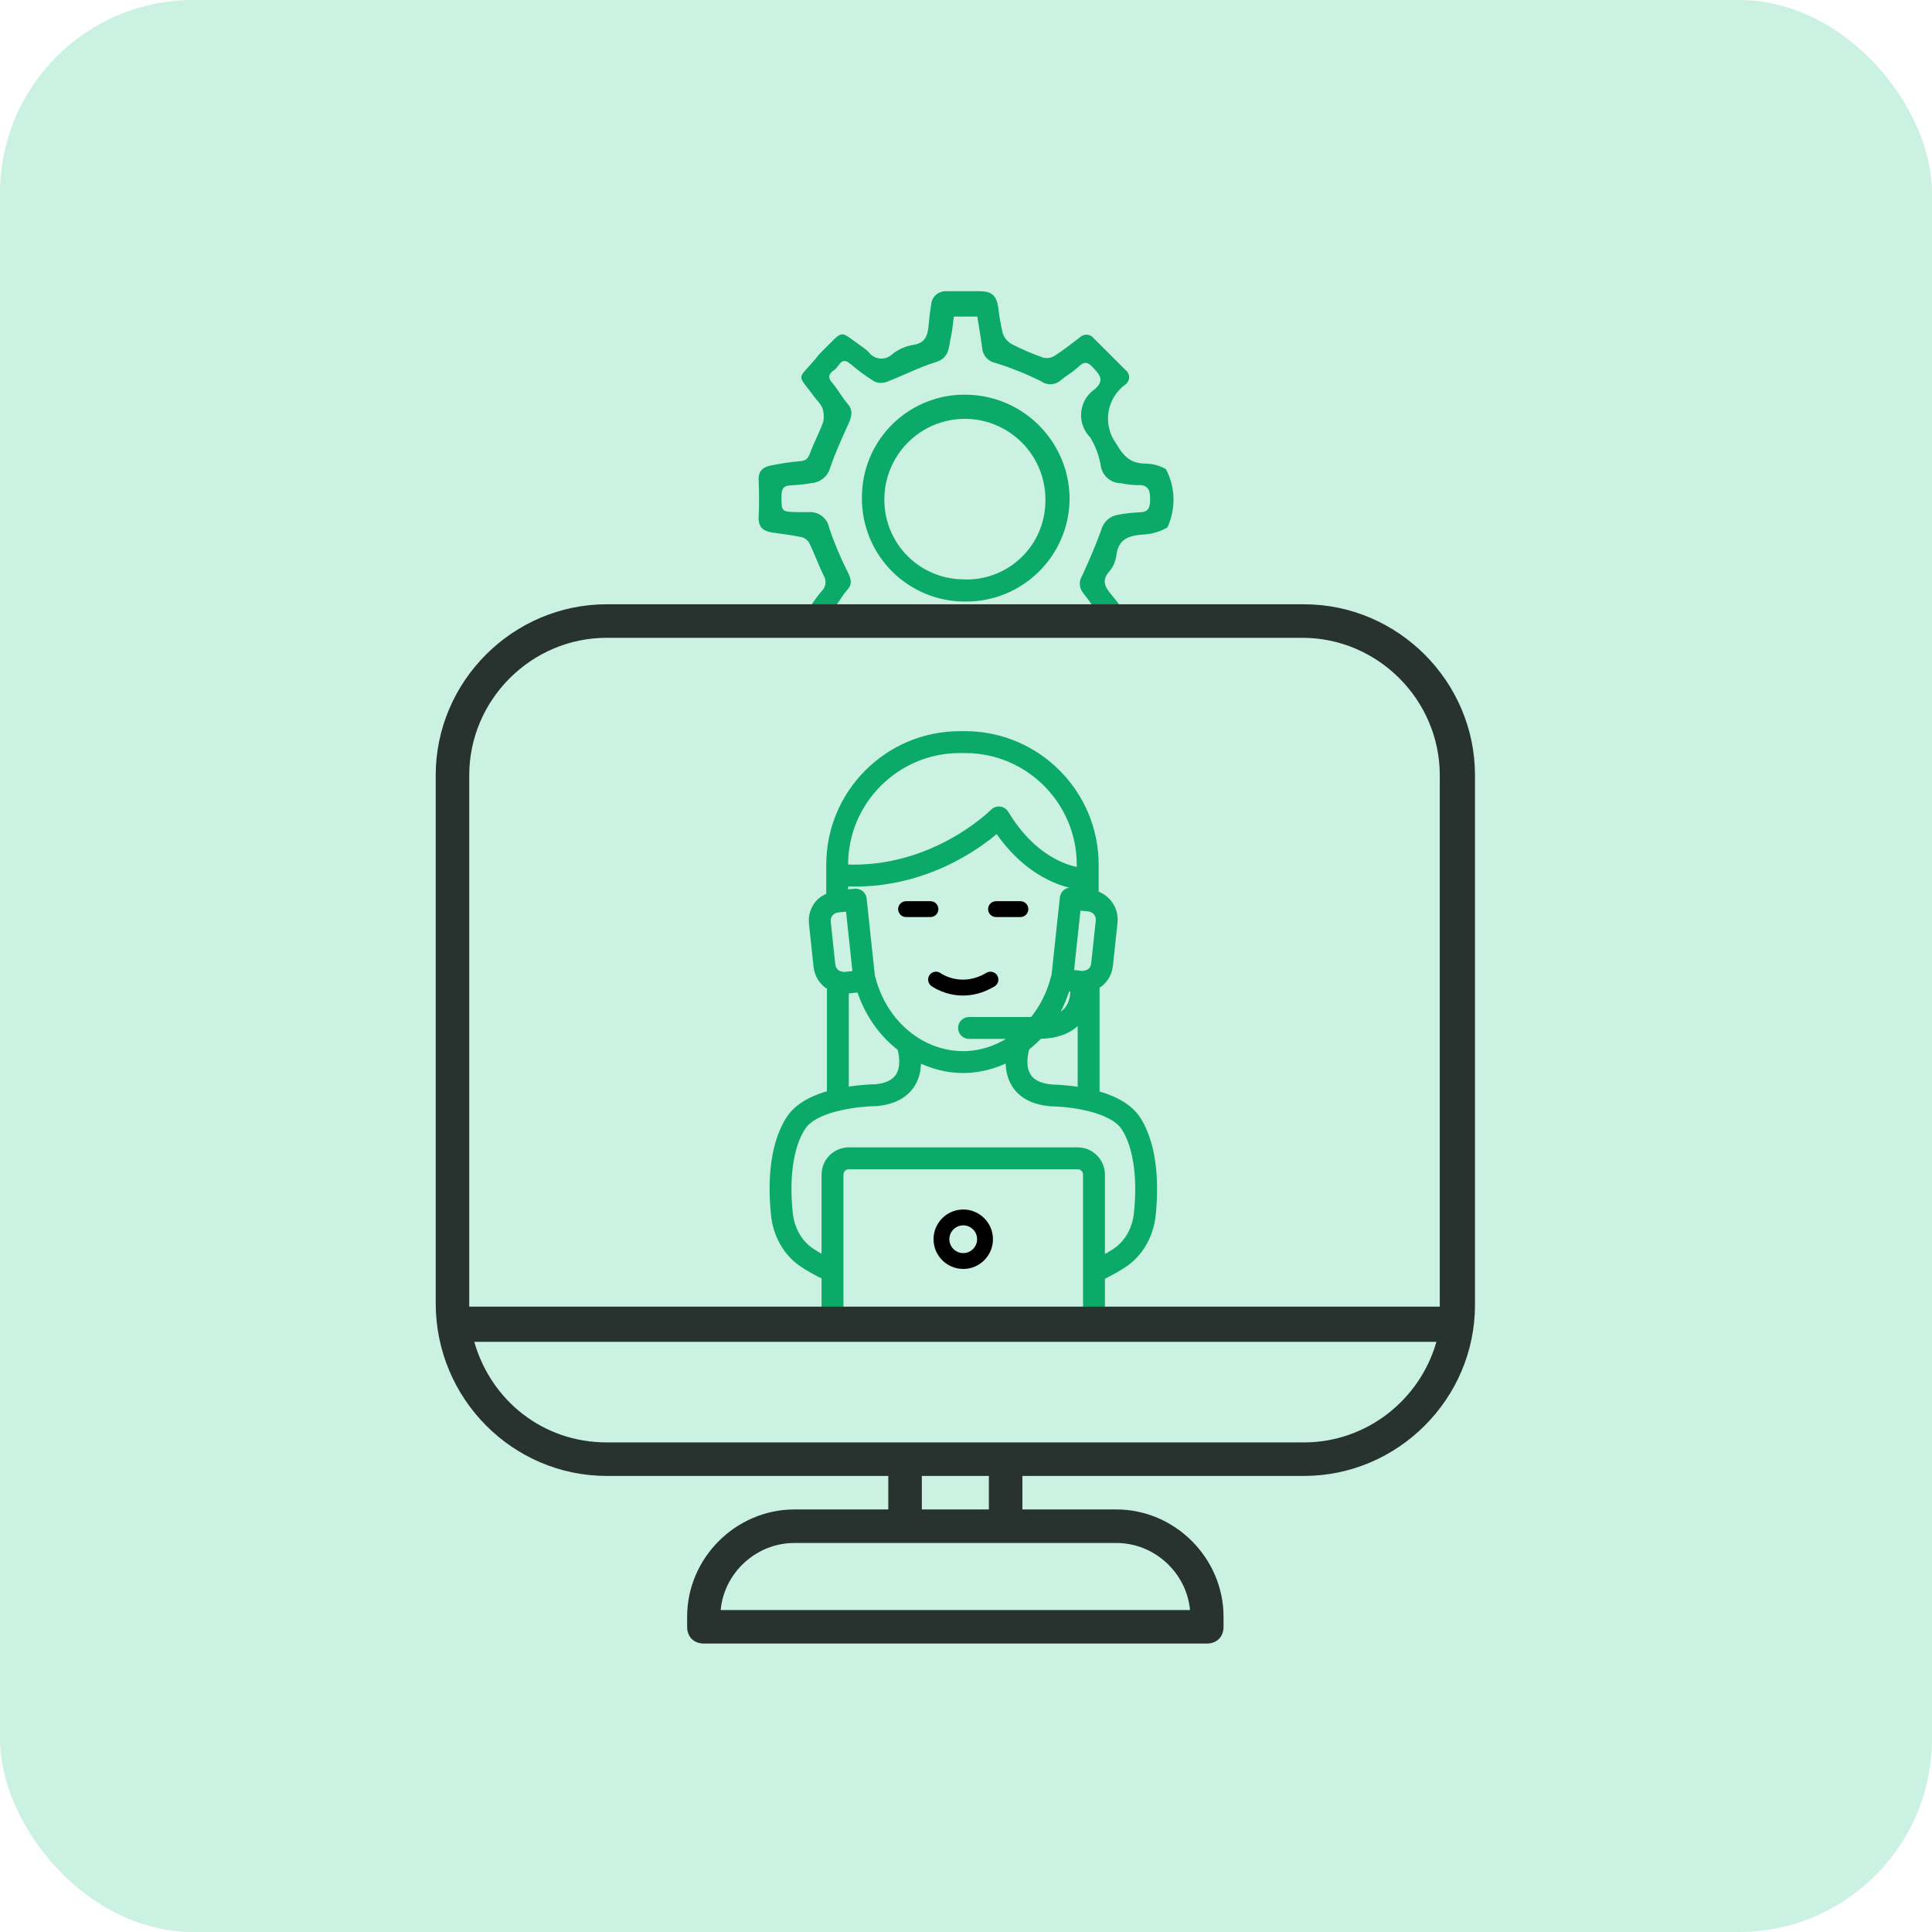 <svg xmlns="http://www.w3.org/2000/svg" width="80" height="80" viewBox="0 0 80 80">
  <defs>
    <filter id="maintenance_support-icon-a">
      <feColorMatrix in="SourceGraphic" values="0 0 0 0 0.043 0 0 0 0 0.667 0 0 0 0 0.412 0 0 0 1 0"/>
    </filter>
  </defs>
  <g fill="none" fill-rule="evenodd">
    <rect width="80" height="80" fill="#CAF1E1" rx="8"/>
    <g transform="translate(18.042 12.056)">
      <g filter="url(#maintenance_support-icon-a)">
        <g transform="translate(9.222 18.345)">
          <path fill="#0BAA69" fill-rule="nonzero" stroke="#0BAA69" stroke-width=".25" d="M24.916,23.935 L18.364,23.935 L18.364,22.471 C18.716,22.299 19.036,22.122 19.303,21.941 C19.958,21.495 20.382,20.749 20.468,19.895 C20.783,16.753 19.657,15.696 19.624,15.669 C19.255,15.284 18.696,15.042 18.141,14.89 L18.141,10.416 C18.188,10.388 18.24,10.371 18.284,10.336 C18.517,10.148 18.663,9.88 18.694,9.583 L18.886,7.798 C18.943,7.258 18.604,6.765 18.104,6.609 L18.104,5.405 C18.104,2.424 15.679,-2.74198788e-15 12.698,-2.74198788e-15 L12.478,-2.74198788e-15 C9.498,-2.74198788e-15 7.074,2.424 7.074,5.405 L7.074,6.694 C6.893,6.764 6.725,6.862 6.6,7.017 C6.412,7.25 6.326,7.543 6.358,7.84 L6.549,9.625 C6.581,9.922 6.727,10.19 6.96,10.378 C7.003,10.413 7.055,10.43 7.103,10.458 L7.103,14.88 C6.554,15.03 6.006,15.268 5.643,15.645 C5.595,15.688 4.469,16.745 4.784,19.888 C4.87,20.742 5.294,21.488 5.948,21.932 C6.216,22.115 6.534,22.291 6.88,22.459 L6.88,23.934 L0.328,23.934 C0.147,23.934 0,24.082 0,24.263 C0,24.443 0.147,24.591 0.328,24.591 L7.208,24.591 L18.036,24.591 L24.916,24.591 C25.097,24.591 25.244,24.443 25.244,24.263 C25.244,24.082 25.097,23.935 24.916,23.935 Z M16.289,14.631 C15.81,14.588 15.48,14.433 15.309,14.168 C15.01,13.706 15.231,13.023 15.246,12.976 C15.436,12.829 15.613,12.666 15.78,12.489 C16.524,12.48 17.084,12.258 17.439,11.823 C17.457,11.801 17.469,11.777 17.485,11.754 L17.485,14.747 C16.836,14.637 16.311,14.632 16.289,14.631 Z M8.871,10.122 C8.866,10.102 8.854,10.087 8.845,10.069 L8.497,6.814 C8.478,6.635 8.321,6.506 8.136,6.523 L7.729,6.566 L7.729,6.177 C10.955,6.325 13.241,4.638 14.031,3.951 C15.29,5.818 16.788,6.226 17.447,6.314 L17.447,6.517 L17.108,6.481 C16.915,6.462 16.766,6.593 16.747,6.772 L16.398,10.025 C16.389,10.044 16.376,10.062 16.371,10.083 C16.205,10.753 15.895,11.346 15.49,11.837 L12.86,11.837 C12.679,11.837 12.533,11.984 12.533,12.165 C12.533,12.346 12.679,12.492 12.86,12.492 L14.797,12.492 C14.167,12.966 13.416,13.249 12.617,13.249 C10.887,13.249 9.347,11.963 8.871,10.122 Z M17.183,10.548 C17.188,10.78 17.153,11.137 16.931,11.408 C16.798,11.571 16.604,11.682 16.363,11.752 C16.599,11.379 16.779,10.962 16.915,10.52 L17.183,10.548 Z M18.234,7.729 L18.043,9.513 C18.029,9.636 17.969,9.748 17.872,9.826 C17.832,9.858 17.786,9.877 17.739,9.894 C17.717,9.899 17.695,9.903 17.674,9.912 C17.628,9.922 17.581,9.929 17.535,9.926 C17.533,9.925 17.532,9.926 17.531,9.926 L17.074,9.877 L17.364,7.168 L17.82,7.217 C18.076,7.244 18.261,7.474 18.234,7.729 Z M12.478,0.656 L12.698,0.656 C15.317,0.656 17.447,2.786 17.447,5.405 L17.447,5.65 C16.842,5.549 15.491,5.124 14.377,3.274 C14.324,3.188 14.235,3.13 14.134,3.118 C14.028,3.107 13.932,3.143 13.861,3.216 C13.836,3.241 11.396,5.688 7.729,5.518 L7.729,5.405 C7.729,2.786 9.86,0.656 12.478,0.656 Z M7.11,7.429 C7.188,7.332 7.3,7.272 7.423,7.259 L7.88,7.21 L8.17,9.919 L7.713,9.968 C7.713,9.968 7.713,9.968 7.713,9.968 C7.665,9.973 7.619,9.964 7.573,9.955 C7.549,9.943 7.523,9.938 7.496,9.932 C7.452,9.916 7.409,9.898 7.372,9.868 C7.275,9.79 7.214,9.678 7.201,9.555 L7.01,7.77 C6.997,7.647 7.032,7.526 7.11,7.429 Z M7.758,10.621 C7.766,10.621 7.774,10.621 7.783,10.62 L8.331,10.561 C8.65,11.564 9.245,12.406 10.013,12.994 C10.057,13.141 10.212,13.743 9.942,14.16 C9.771,14.425 9.441,14.58 8.99,14.621 C8.944,14.622 8.41,14.627 7.758,14.738 L7.758,10.621 Z M6.317,21.39 C5.824,21.055 5.503,20.483 5.436,19.822 C5.158,17.053 6.077,16.137 6.099,16.115 C6.754,15.435 8.41,15.28 9.02,15.276 C9.713,15.215 10.209,14.958 10.496,14.512 C10.717,14.167 10.761,13.775 10.746,13.446 C11.324,13.734 11.955,13.906 12.617,13.906 C13.287,13.906 13.924,13.731 14.506,13.439 C14.489,13.77 14.531,14.169 14.756,14.519 C15.041,14.965 15.538,15.223 16.26,15.285 C16.842,15.287 18.496,15.442 19.165,16.136 C19.175,16.145 20.094,17.061 19.815,19.829 C19.749,20.49 19.428,21.062 18.934,21.399 C18.767,21.513 18.572,21.626 18.364,21.737 L18.364,18.238 C18.364,17.685 17.913,17.234 17.36,17.234 L7.883,17.234 C7.33,17.234 6.88,17.685 6.88,18.238 L6.88,21.726 C6.676,21.616 6.484,21.504 6.317,21.39 Z M7.536,23.935 L7.536,18.238 C7.536,18.046 7.692,17.891 7.883,17.891 L17.36,17.891 C17.552,17.891 17.707,18.046 17.707,18.238 L17.707,23.935 L7.536,23.935 Z"/>
          <path fill="#000" fill-rule="nonzero" d="M12.622 19.682C11.943 19.682 11.392 20.234 11.392 20.912 11.392 21.591 11.943 22.143 12.622 22.143 13.3 22.143 13.852 21.591 13.852 20.912 13.852 20.234 13.3 19.682 12.622 19.682zM12.622 21.487C12.305 21.487 12.047 21.229 12.047 20.912 12.047 20.595 12.305 20.338 12.622 20.338 12.938 20.338 13.196 20.595 13.196 20.912 13.196 21.229 12.938 21.487 12.622 21.487zM13.917 10.444C14.072 10.351 14.123 10.15 14.031 9.994 13.937 9.838 13.736 9.789 13.581 9.881 12.551 10.495 11.723 9.922 11.687 9.897 11.542 9.791 11.338 9.822 11.231 9.968 11.124 10.114 11.155 10.319 11.301 10.426 11.333 10.45 11.853 10.822 12.613 10.822 12.996 10.823 13.442 10.727 13.917 10.444zM11.593 7.244C11.593 7.063 11.446 6.916 11.265 6.916L10.254 6.916C10.073 6.916 9.926 7.063 9.926 7.244 9.926 7.425 10.073 7.572 10.254 7.572L11.265 7.572C11.446 7.572 11.593 7.425 11.593 7.244zM13.979 7.572L14.989 7.572C15.17 7.572 15.317 7.425 15.317 7.244 15.317 7.063 15.17 6.916 14.989 6.916L13.979 6.916C13.798 6.916 13.651 7.063 13.651 7.244 13.651 7.425 13.798 7.572 13.979 7.572z"/>
        </g>
      </g>
      <g fill="#0BAA69" fill-rule="nonzero" transform="rotate(90 15.275 15.275)">
        <path d="M13.334,15.253 C13.043,15.01 12.705,14.82 12.423,14.569 C12.25,14.387 11.971,14.356 11.761,14.494 C11.32,14.705 10.865,14.87 10.428,15.082 C10.307,15.152 10.22,15.267 10.185,15.402 C10.1,15.805 10.054,16.214 9.993,16.622 C9.939,16.99 9.767,17.199 9.352,17.179 C8.845,17.154 8.335,17.157 7.826,17.179 C7.431,17.195 7.275,16.985 7.213,16.643 C7.133,16.254 7.075,15.862 7.041,15.466 C7.028,15.186 6.89,15.119 6.67,15.036 C6.243,14.877 5.84,14.653 5.41,14.505 C5.219,14.464 5.02,14.476 4.835,14.54 C4.712,14.598 4.6,14.677 4.505,14.773 C3.28,15.676 3.797,15.604 2.604,14.663 C2.569,14.632 2.536,14.6 2.506,14.566 C1.54,13.573 1.601,13.913 2.381,12.783 C2.429,12.722 2.481,12.665 2.537,12.612 C2.687,12.497 2.78,12.322 2.791,12.133 C2.802,11.944 2.73,11.76 2.594,11.629 C2.398,11.37 2.269,11.067 2.219,10.747 C2.143,10.306 1.871,10.19 1.498,10.149 C1.194,10.116 0.887,10.091 0.586,10.039 C0.424,10.033 0.27,9.962 0.16,9.842 C0.05,9.722 -0.007,9.563 0.001,9.4 C0.001,8.953 0.001,8.506 0.001,8.059 C0.001,7.532 0.163,7.34 0.671,7.257 C1.034,7.216 1.393,7.154 1.748,7.07 C1.935,7.006 2.092,6.876 2.189,6.704 C2.405,6.285 2.592,5.852 2.748,5.408 C2.792,5.25 2.77,5.082 2.688,4.941 C2.451,4.569 2.177,4.221 1.908,3.87 C1.833,3.792 1.794,3.686 1.802,3.579 C1.81,3.471 1.863,3.372 1.949,3.306 C2.384,2.865 2.822,2.433 3.257,1.996 C3.324,1.9 3.432,1.842 3.549,1.838 C3.665,1.833 3.778,1.884 3.852,1.974 C4.119,2.352 4.525,2.609 4.981,2.687 C5.437,2.766 5.906,2.66 6.284,2.393 C6.845,2.062 7.125,1.797 7.142,1.174 C7.141,0.873 7.219,0.576 7.369,0.314 C8.12,-0.082 9.014,-0.105 9.785,0.254 C9.965,0.567 10.066,0.92 10.079,1.281 C10.124,1.852 10.264,2.274 10.923,2.364 C11.169,2.392 11.401,2.49 11.592,2.646 C12.025,3.045 12.323,2.775 12.645,2.51 C12.761,2.413 12.88,2.318 13.003,2.227 C13.684,1.728 13.607,15.48 13.334,15.253 Z M13.75,5.998 C13.238,5.314 14.395,3.525 13.742,2.974 C13.703,2.953 13.662,2.937 13.62,2.926 C13.255,3.189 12.863,3.45 12.495,3.743 C12.292,3.91 12.003,3.926 11.783,3.782 C11.158,3.499 10.529,3.22 9.883,2.99 C9.549,2.903 9.302,2.623 9.256,2.281 C9.204,1.996 9.171,1.707 9.159,1.417 C9.154,1.081 9.018,0.976 8.681,0.969 C8.259,0.959 7.991,1.018 8.034,1.529 C8.024,1.744 7.998,1.957 7.954,2.167 C7.957,2.581 7.66,2.937 7.252,3.009 C6.828,3.075 6.421,3.225 6.055,3.45 C5.776,3.725 5.389,3.86 5,3.82 C4.611,3.779 4.26,3.567 4.044,3.241 C3.656,2.823 3.432,3.091 3.139,3.358 C2.808,3.657 3.035,3.822 3.222,4.038 C3.392,4.233 3.516,4.468 3.686,4.663 C3.897,4.895 3.913,5.244 3.723,5.493 C3.427,6.095 3.177,6.719 2.975,7.36 C2.923,7.666 2.669,7.897 2.359,7.921 C1.924,7.977 1.491,8.055 1.053,8.125 L1.053,9.095 C1.346,9.136 1.621,9.153 1.887,9.215 C2.298,9.311 2.761,9.261 2.94,9.846 C3.153,10.541 3.498,11.195 3.757,11.878 C3.819,12.045 3.811,12.231 3.736,12.393 C3.519,12.742 3.275,13.073 3.006,13.385 C2.688,13.766 3.125,13.845 3.255,14.033 C3.386,14.222 3.527,14.364 3.781,14.143 C4.056,13.903 4.392,13.734 4.663,13.495 C4.935,13.256 5.202,13.325 5.5,13.461 C6.097,13.733 6.695,14.007 7.315,14.217 C7.662,14.313 7.914,14.614 7.946,14.973 C7.996,15.26 8.028,15.55 8.041,15.841 C8.049,16.144 8.185,16.232 8.474,16.232 C9.129,16.232 9.135,16.246 9.15,15.57 C9.15,15.416 9.15,15.261 9.15,15.108 C9.118,14.696 9.404,14.327 9.811,14.255 C10.433,14.044 11.038,13.79 11.624,13.493 C11.894,13.365 12.11,13.272 12.376,13.512 C12.641,13.751 12.966,13.899 13.222,14.136 C13.478,14.373 13.622,12.797 13.415,12.533 C13.243,12.332 13.22,12.044 13.358,11.818 C13.764,9.907 13.897,7.947 13.751,5.998 L13.75,5.998 Z"/>
        <path d="M8.63,4.302 C10.989,4.338 12.875,6.271 12.854,8.63 C12.857,9.771 12.401,10.866 11.59,11.669 C10.779,12.472 9.679,12.916 8.538,12.902 C7.399,12.904 6.307,12.449 5.508,11.638 C4.708,10.827 4.268,9.729 4.287,8.59 C4.313,6.211 6.251,4.297 8.63,4.302 L8.63,4.302 Z M11.938,8.653 C11.962,7.775 11.631,6.925 11.02,6.294 C10.409,5.664 9.569,5.307 8.691,5.304 C7.797,5.287 6.933,5.629 6.293,6.254 C5.654,6.879 5.291,7.734 5.287,8.629 C5.285,9.517 5.638,10.37 6.267,10.998 C6.896,11.625 7.749,11.976 8.638,11.973 C9.517,11.974 10.36,11.624 10.979,11.001 C11.598,10.377 11.942,9.532 11.933,8.653 L11.938,8.653 Z"/>
      </g>
      <path fill="#28322E" fill-rule="nonzero" d="M35.954,12.966 L7.08,12.966 C3.193,12.966 0,16.159 0,20.046 L0,41.91 C0,45.866 3.193,49.059 7.08,49.059 L18.741,49.059 L18.741,50.447 L14.854,50.447 C12.424,50.447 10.411,52.46 10.411,54.889 L10.411,55.306 C10.411,55.722 10.689,56 11.106,56 L31.928,56 C32.345,56 32.622,55.722 32.622,55.306 L32.622,54.889 C32.622,52.46 30.61,50.447 28.18,50.447 L24.293,50.447 L24.293,49.059 L35.954,49.059 C39.841,49.059 43.034,45.866 43.034,41.979 L43.034,20.046 C43.034,16.159 39.841,12.966 35.954,12.966 Z M1.388,20.046 C1.388,16.923 3.956,14.354 7.08,14.354 L35.885,14.354 C39.008,14.354 41.576,16.923 41.576,20.046 L41.576,41.91 C41.576,41.979 41.576,42.049 41.576,42.049 L1.388,42.049 C1.388,41.979 1.388,41.91 1.388,41.91 L1.388,20.046 Z M31.234,54.612 L11.8,54.612 C11.938,53.085 13.257,51.835 14.854,51.835 L19.435,51.835 L23.599,51.835 L28.18,51.835 C29.777,51.835 31.095,53.085 31.234,54.612 Z M22.905,50.447 L20.129,50.447 L20.129,49.059 L22.905,49.059 L22.905,50.447 Z M35.954,47.671 L23.599,47.671 L19.435,47.671 L7.08,47.671 C4.442,47.671 2.291,45.936 1.596,43.506 L41.437,43.506 C40.743,45.936 38.522,47.671 35.954,47.671 Z"/>
    </g>
  </g>
</svg>
